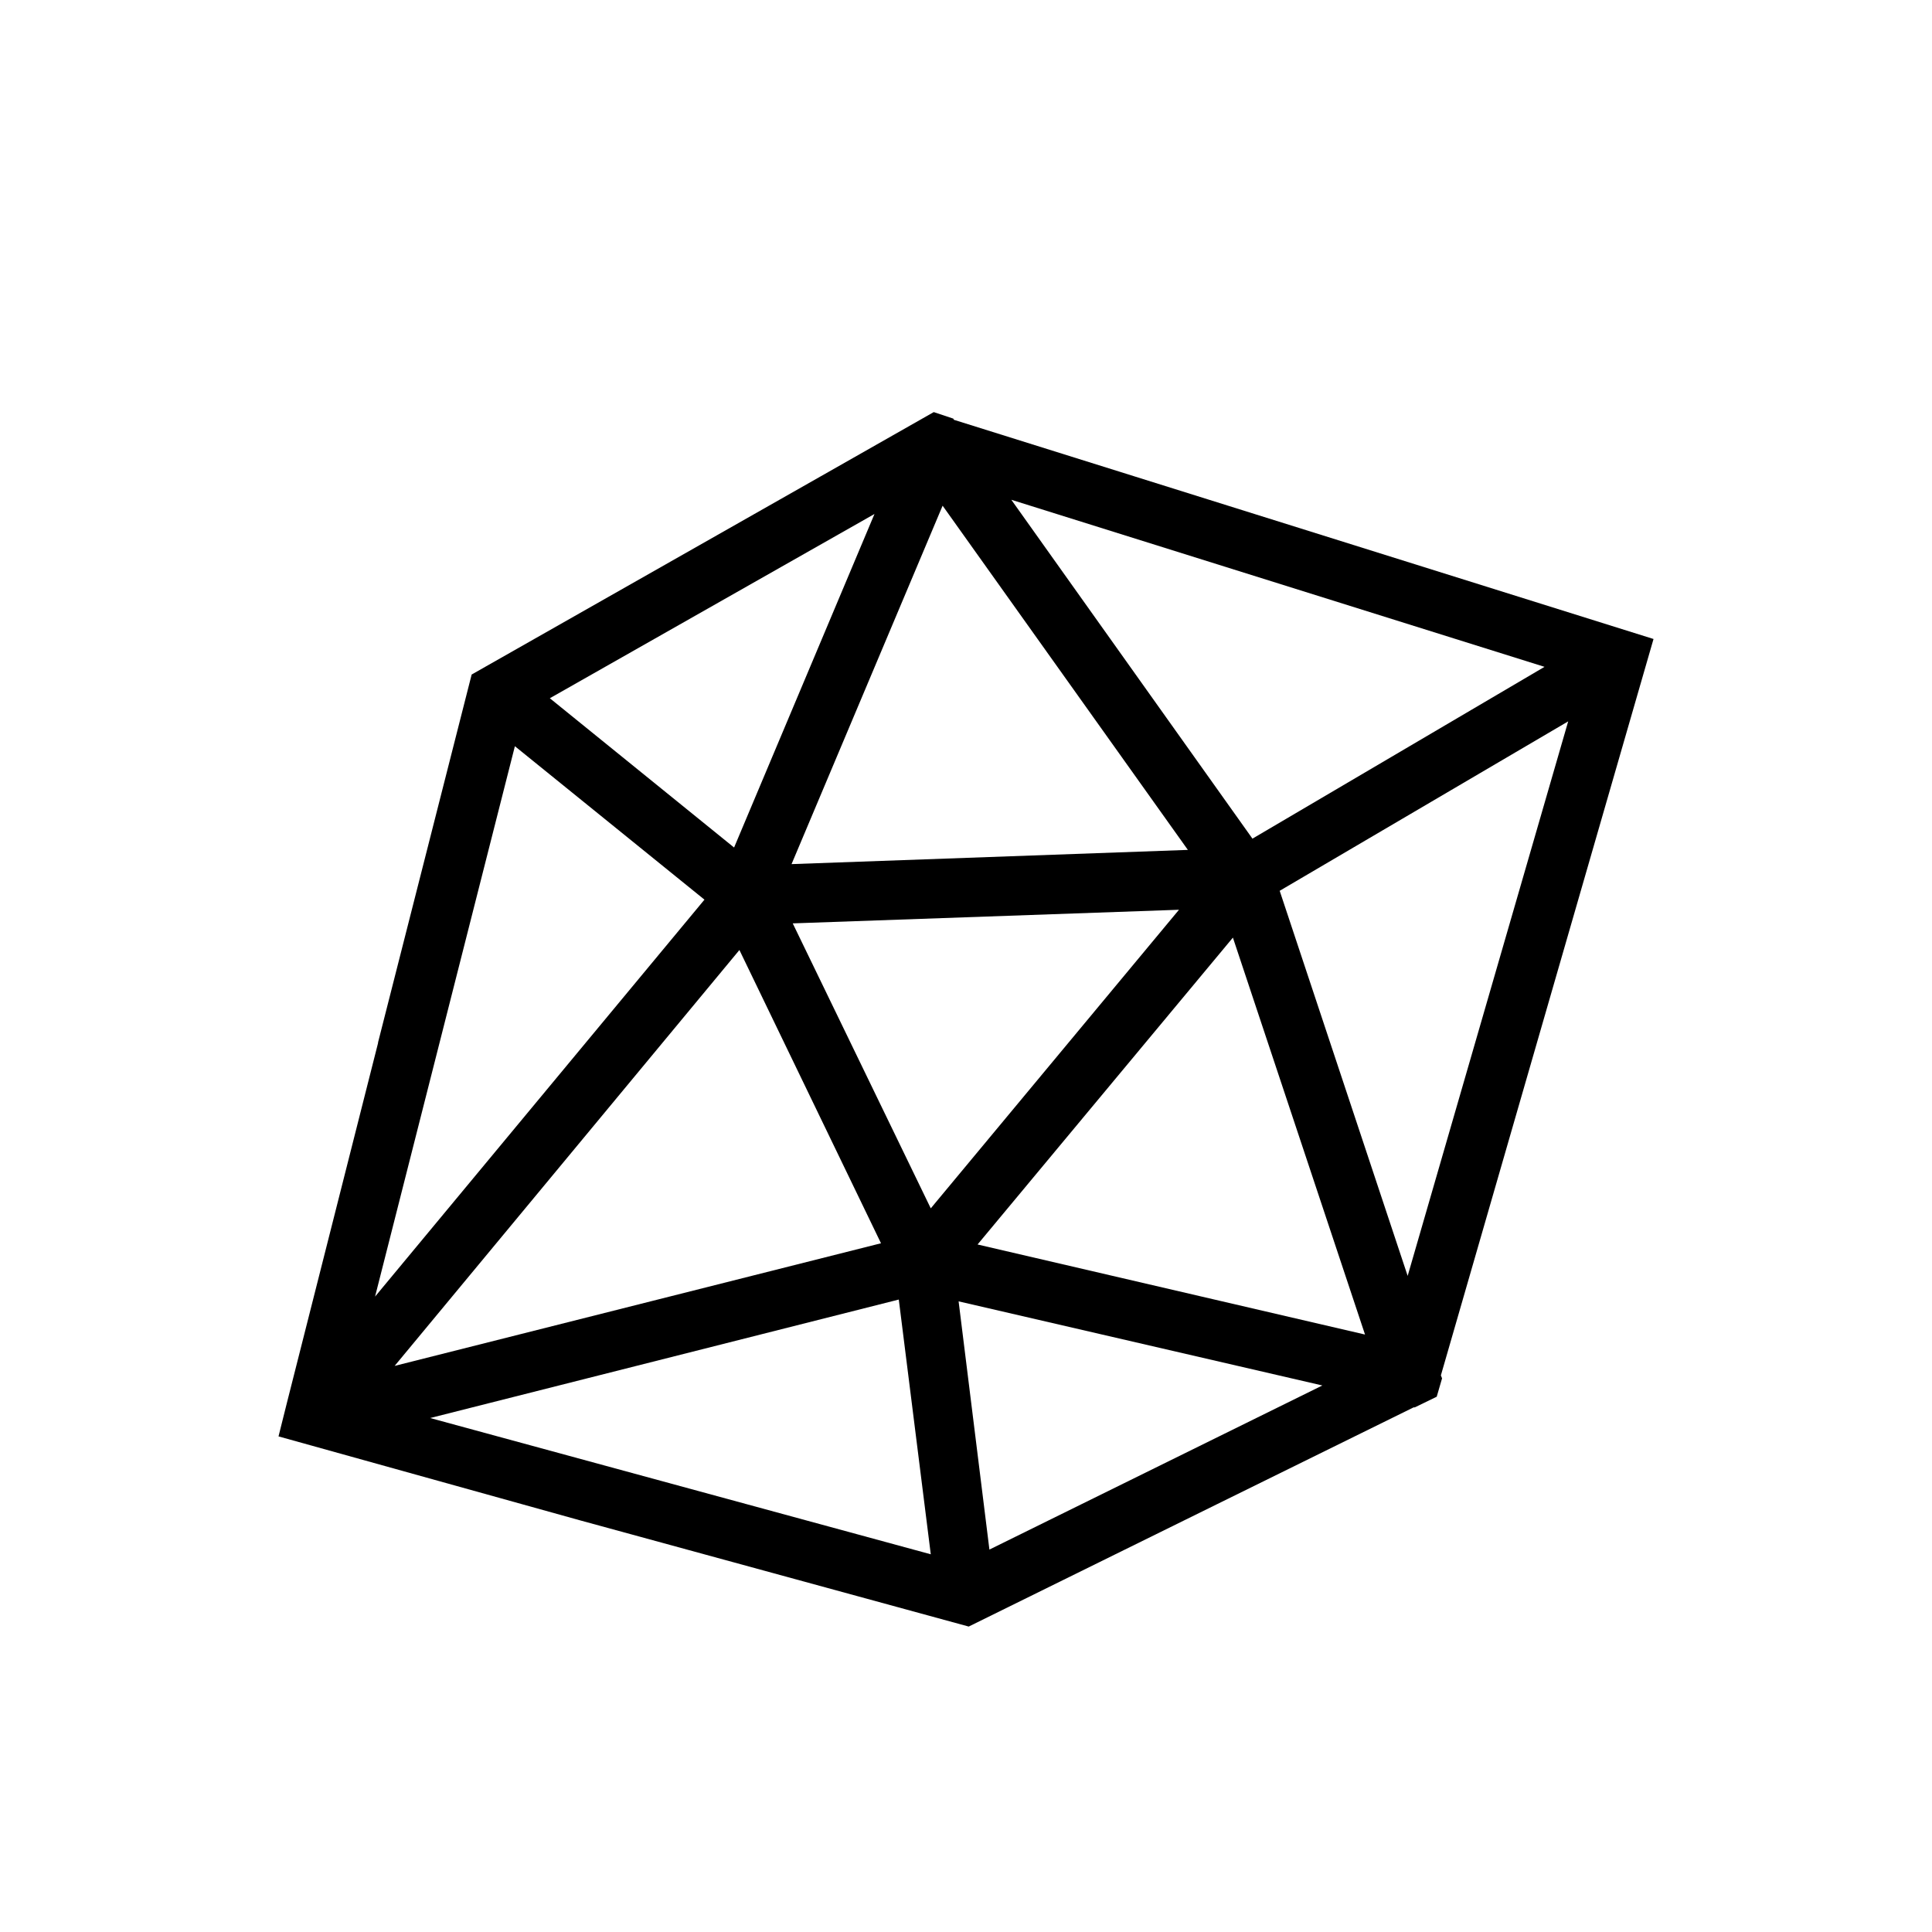 <?xml version="1.0" encoding="UTF-8"?>
<!-- Uploaded to: ICON Repo, www.svgrepo.com, Generator: ICON Repo Mixer Tools -->
<svg fill="#000000" width="800px" height="800px" version="1.1" viewBox="144 144 512 512" xmlns="http://www.w3.org/2000/svg">
 <path d="m582.2 313.34-185.41-58.09-0.156-0.312-5.18-1.727-29.832 16.953-92.629 52.594-24.805 97.496v0.156l-24.18 95.457-2.199 8.793 80.07 22.293 102.84 28.102 65.625-32.34 52.281-25.746h0.312l5.809-2.824 1.414-4.867-0.312-0.785zm-28.887 7.379-77.402 45.531-63.898-89.805zm-159.51-42.703 64.996 91.215-105.03 3.769zm-18.055 2.195-37.207 88.391-48.828-39.562zm-95.297 61.543 50.238 40.664-87.293 105.19zm59.5 54.008 37.523 77.715-128.89 32.5zm-81.953 124.03 124.19-31.398 8.477 67.508zm96.086-131.09 102.36-3.609-65.781 79.129zm52.121 165.95-8.164-65.781 96.398 22.293zm-3.141-80.852 67.668-81.324 35.012 105.19zm113.98 8.32-33.914-102.05 76.457-44.902z"/>
</svg>